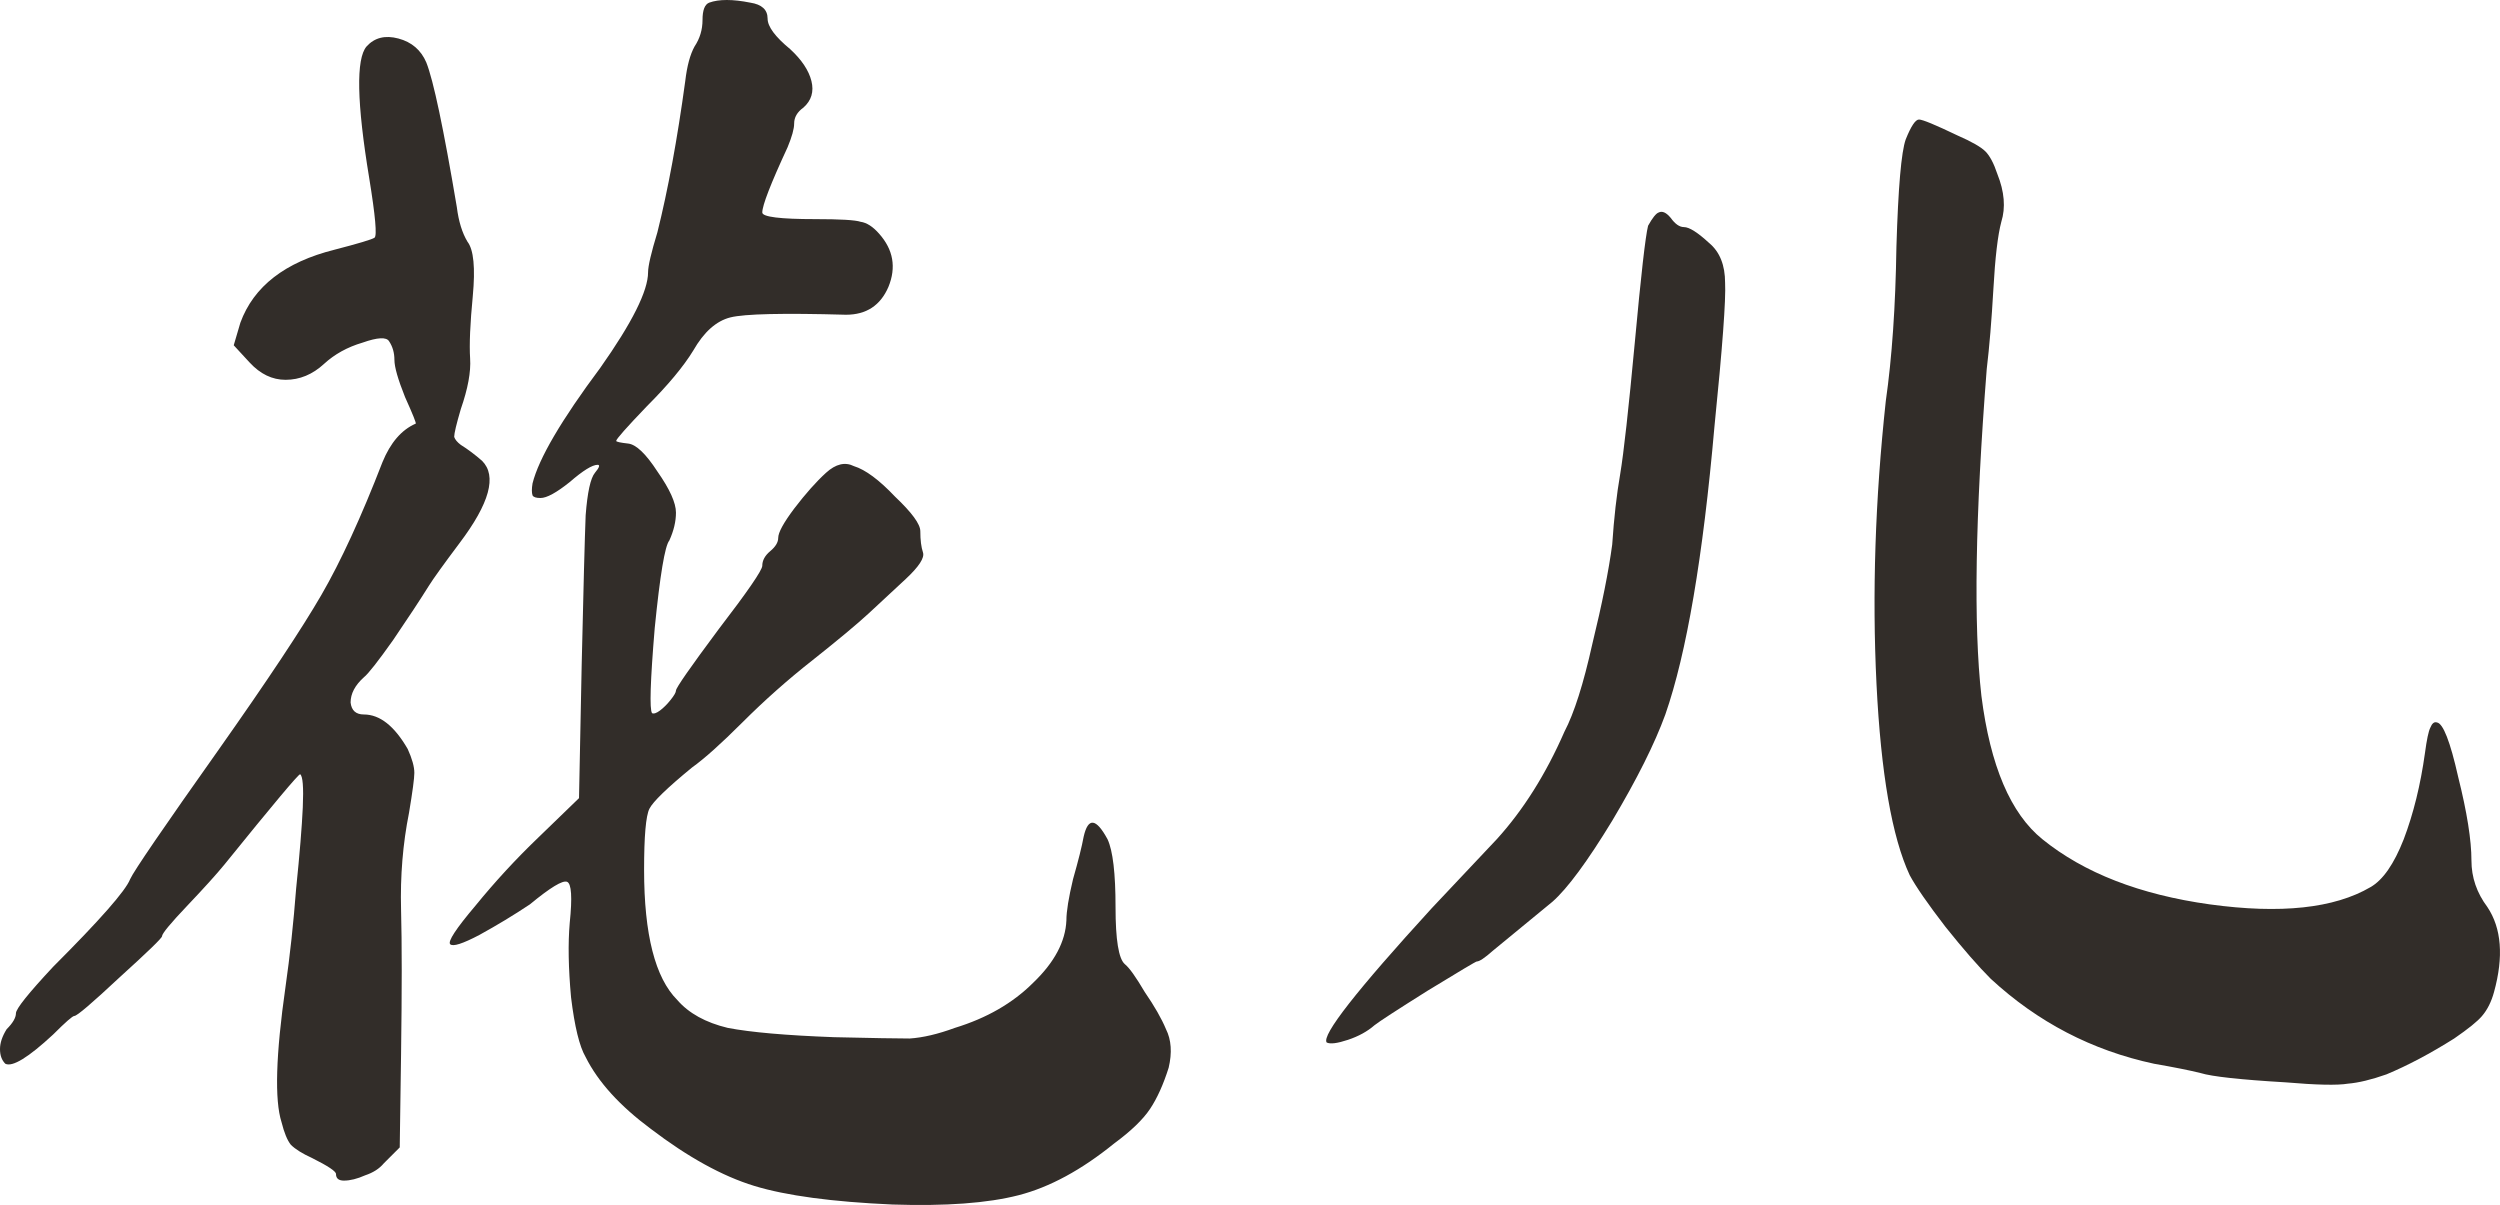 <?xml version="1.0" encoding="UTF-8"?> <svg xmlns="http://www.w3.org/2000/svg" viewBox="0 0 45.18 21.776" fill="none"><path d="M6.624 0.84C6.768 0.68 6.96 0.632 7.2 0.696C7.44 0.76 7.608 0.904 7.704 1.128C7.832 1.448 8.016 2.32 8.256 3.744C8.288 4 8.352 4.208 8.448 4.368C8.56 4.512 8.592 4.84 8.544 5.352C8.496 5.848 8.48 6.224 8.496 6.48C8.512 6.72 8.456 7.024 8.328 7.392C8.248 7.664 8.208 7.832 8.208 7.896C8.224 7.944 8.264 7.992 8.328 8.04C8.456 8.12 8.584 8.216 8.712 8.328C8.984 8.6 8.848 9.096 8.304 9.816C8.016 10.2 7.832 10.456 7.752 10.584C7.592 10.84 7.376 11.168 7.104 11.568C6.832 11.952 6.656 12.176 6.576 12.24C6.416 12.384 6.336 12.536 6.336 12.696C6.352 12.84 6.432 12.912 6.576 12.912C6.864 12.912 7.128 13.12 7.368 13.536C7.448 13.712 7.488 13.856 7.488 13.968C7.488 14.064 7.456 14.304 7.392 14.688C7.28 15.248 7.232 15.832 7.248 16.44C7.264 17.032 7.264 17.904 7.248 19.056L7.224 20.736L6.936 21.024C6.856 21.12 6.744 21.192 6.6 21.24C6.456 21.304 6.328 21.336 6.216 21.336C6.12 21.336 6.072 21.296 6.072 21.216C6.072 21.168 5.928 21.072 5.64 20.928C5.464 20.848 5.336 20.768 5.256 20.688C5.192 20.608 5.136 20.472 5.088 20.28C4.96 19.88 4.984 19.064 5.16 17.832C5.24 17.272 5.304 16.68 5.352 16.056C5.416 15.432 5.456 14.944 5.472 14.592C5.488 14.224 5.472 14.024 5.424 13.992C5.392 13.992 4.936 14.536 4.056 15.624C3.912 15.8 3.688 16.048 3.384 16.368C3.08 16.688 2.928 16.872 2.928 16.92C2.928 16.952 2.672 17.2 2.16 17.664C1.664 18.128 1.392 18.36 1.344 18.36C1.312 18.36 1.184 18.472 0.96 18.696C0.512 19.112 0.224 19.288 0.096 19.224C0.032 19.16 0 19.072 0 18.96C0 18.848 0.04 18.728 0.12 18.6C0.232 18.488 0.288 18.392 0.288 18.312C0.288 18.232 0.512 17.952 0.96 17.472C1.808 16.624 2.272 16.096 2.352 15.888C2.416 15.744 2.952 14.96 3.96 13.536C4.84 12.288 5.456 11.36 5.808 10.752C6.16 10.144 6.528 9.344 6.912 8.352C7.056 8 7.256 7.768 7.512 7.656C7.528 7.656 7.464 7.496 7.32 7.176C7.192 6.856 7.128 6.632 7.128 6.504C7.128 6.376 7.096 6.264 7.032 6.168C6.984 6.088 6.824 6.096 6.552 6.192C6.28 6.272 6.048 6.4 5.856 6.576C5.648 6.768 5.416 6.864 5.16 6.864C4.92 6.864 4.704 6.76 4.512 6.552L4.224 6.24L4.344 5.832C4.584 5.176 5.152 4.736 6.048 4.512C6.48 4.4 6.72 4.328 6.768 4.296C6.816 4.264 6.784 3.904 6.672 3.216C6.448 1.856 6.432 1.064 6.624 0.84ZM12.816 0.048C12.992 -0.016 13.24 -0.016 13.56 0.048C13.768 0.08 13.872 0.176 13.872 0.336C13.872 0.48 14.008 0.664 14.28 0.888C14.488 1.08 14.616 1.272 14.664 1.464C14.712 1.656 14.664 1.816 14.52 1.944C14.408 2.024 14.352 2.12 14.352 2.232C14.352 2.328 14.312 2.472 14.232 2.664C13.928 3.32 13.776 3.712 13.776 3.84C13.776 3.92 14.096 3.96 14.736 3.96C15.184 3.96 15.456 3.976 15.552 4.008C15.664 4.024 15.776 4.096 15.888 4.224C16.144 4.512 16.2 4.832 16.056 5.184C15.912 5.52 15.656 5.688 15.288 5.688C14.152 5.656 13.456 5.672 13.2 5.736C12.944 5.8 12.72 6 12.528 6.336C12.352 6.624 12.072 6.96 11.688 7.344C11.32 7.728 11.136 7.936 11.136 7.968C11.136 7.984 11.208 8 11.352 8.016C11.496 8.032 11.672 8.2 11.88 8.52C12.104 8.84 12.216 9.088 12.216 9.264C12.216 9.424 12.176 9.592 12.096 9.768C12.016 9.864 11.928 10.392 11.832 11.352C11.752 12.312 11.736 12.824 11.784 12.888C11.816 12.904 11.864 12.888 11.928 12.84C11.992 12.792 12.056 12.728 12.12 12.648C12.184 12.568 12.216 12.512 12.216 12.48C12.216 12.432 12.472 12.064 12.984 11.376C13.512 10.688 13.776 10.304 13.776 10.224C13.776 10.128 13.824 10.04 13.92 9.96C14.016 9.88 14.064 9.8 14.064 9.72C14.064 9.624 14.16 9.448 14.352 9.192C14.56 8.92 14.752 8.704 14.928 8.544C15.104 8.384 15.272 8.344 15.432 8.424C15.64 8.488 15.888 8.672 16.176 8.976C16.48 9.264 16.632 9.472 16.632 9.6C16.632 9.76 16.648 9.888 16.68 9.984C16.712 10.08 16.608 10.24 16.368 10.464L15.696 11.088C15.488 11.28 15.152 11.56 14.688 11.928C14.24 12.28 13.816 12.656 13.416 13.056C13.032 13.44 12.728 13.712 12.504 13.872C12.056 14.24 11.8 14.488 11.736 14.616C11.672 14.744 11.64 15.112 11.64 15.72C11.64 16.888 11.84 17.672 12.24 18.072C12.448 18.312 12.752 18.48 13.152 18.576C13.568 18.656 14.208 18.712 15.072 18.744C15.76 18.76 16.216 18.768 16.44 18.768C16.68 18.752 16.952 18.688 17.256 18.576C17.832 18.4 18.304 18.128 18.672 17.76C19.056 17.392 19.256 17.016 19.272 16.632C19.272 16.472 19.312 16.224 19.392 15.888C19.488 15.552 19.552 15.296 19.584 15.12C19.664 14.768 19.808 14.784 20.016 15.168C20.112 15.376 20.16 15.784 20.16 16.392C20.16 16.984 20.216 17.328 20.328 17.424C20.408 17.488 20.528 17.656 20.688 17.928C20.864 18.184 20.992 18.408 21.072 18.6C21.168 18.792 21.184 19.024 21.12 19.296C21.024 19.6 20.912 19.848 20.784 20.04C20.656 20.232 20.44 20.44 20.136 20.664C19.544 21.144 18.968 21.456 18.408 21.6C17.848 21.744 17.088 21.8 16.128 21.768C15.04 21.72 14.208 21.608 13.632 21.432C13.056 21.256 12.432 20.912 11.76 20.4C11.2 19.984 10.808 19.552 10.584 19.104C10.472 18.912 10.384 18.552 10.32 18.024C10.272 17.496 10.264 17.048 10.296 16.68C10.344 16.216 10.328 15.968 10.248 15.936C10.168 15.904 9.944 16.04 9.576 16.344C9.288 16.536 8.984 16.72 8.664 16.896C8.36 17.056 8.184 17.112 8.136 17.064C8.088 17.016 8.24 16.784 8.592 16.368C8.944 15.936 9.32 15.528 9.72 15.144L10.464 14.424L10.512 12.024C10.544 10.616 10.568 9.712 10.584 9.312C10.616 8.896 10.672 8.64 10.752 8.544C10.832 8.448 10.848 8.4 10.8 8.4C10.704 8.4 10.536 8.504 10.296 8.712C10.056 8.904 9.88 9 9.768 9C9.688 9 9.64 8.984 9.624 8.952C9.608 8.904 9.608 8.832 9.624 8.736C9.736 8.288 10.144 7.592 10.848 6.648C11.424 5.832 11.712 5.256 11.712 4.92C11.712 4.808 11.768 4.568 11.88 4.2C12.072 3.432 12.24 2.52 12.384 1.464C12.416 1.192 12.472 0.984 12.552 0.84C12.648 0.696 12.696 0.536 12.696 0.36C12.696 0.184 12.736 0.08 12.816 0.048Z" fill="#322D29"></path><path d="M29.784 4.08C29.864 3.936 29.928 3.856 29.976 3.84C30.04 3.808 30.112 3.84 30.192 3.936C30.272 4.048 30.352 4.104 30.432 4.104C30.528 4.104 30.68 4.2 30.888 4.392C31.08 4.552 31.176 4.792 31.176 5.112C31.192 5.416 31.128 6.28 30.984 7.704C30.776 10.072 30.48 11.808 30.096 12.912C29.904 13.44 29.584 14.08 29.136 14.832C28.688 15.568 28.328 16.056 28.056 16.296L26.976 17.184C26.832 17.312 26.736 17.376 26.688 17.376C26.672 17.376 26.376 17.552 25.8 17.904C25.24 18.256 24.92 18.464 24.84 18.528C24.712 18.64 24.552 18.728 24.36 18.792C24.168 18.856 24.04 18.872 23.976 18.84C23.88 18.712 24.512 17.904 25.872 16.416L27.048 15.168C27.528 14.64 27.936 13.992 28.272 13.224C28.448 12.888 28.616 12.36 28.776 11.64C28.952 10.92 29.072 10.32 29.136 9.84C29.168 9.36 29.216 8.936 29.28 8.568C29.344 8.184 29.432 7.392 29.544 6.192C29.656 4.976 29.736 4.272 29.784 4.08ZM34.08 7.248C34.192 6.464 34.256 5.536 34.272 4.464C34.304 3.392 34.36 2.744 34.44 2.52C34.536 2.28 34.616 2.16 34.68 2.16C34.744 2.16 34.976 2.256 35.376 2.448C35.632 2.56 35.8 2.656 35.88 2.736C35.96 2.816 36.032 2.952 36.096 3.144C36.224 3.464 36.248 3.752 36.168 4.008C36.104 4.248 36.056 4.656 36.024 5.232C35.992 5.792 35.952 6.272 35.904 6.672C35.696 9.328 35.664 11.296 35.808 12.576C35.968 13.84 36.336 14.704 36.912 15.168C37.664 15.776 38.672 16.168 39.936 16.344C41.216 16.52 42.184 16.416 42.84 16.032C43.064 15.904 43.264 15.616 43.44 15.168C43.616 14.704 43.744 14.184 43.824 13.608C43.856 13.368 43.888 13.216 43.92 13.152C43.952 13.072 43.992 13.04 44.04 13.056C44.152 13.072 44.28 13.4 44.424 14.04C44.584 14.68 44.664 15.184 44.664 15.552C44.664 15.856 44.76 16.136 44.952 16.392C45.208 16.776 45.248 17.288 45.072 17.928C45.024 18.104 44.952 18.248 44.856 18.36C44.776 18.456 44.608 18.592 44.352 18.768C43.92 19.04 43.512 19.256 43.128 19.416C42.856 19.512 42.624 19.568 42.432 19.584C42.24 19.616 41.864 19.608 41.304 19.56C40.488 19.512 39.976 19.456 39.768 19.392C39.576 19.344 39.296 19.288 38.928 19.224C37.808 18.984 36.824 18.472 35.976 17.688C35.752 17.464 35.48 17.152 35.16 16.752C34.84 16.336 34.624 16.024 34.512 15.816C34.192 15.128 33.992 13.976 33.912 12.36C33.832 10.728 33.888 9.024 34.08 7.248Z" fill="#322D29"></path></svg> 